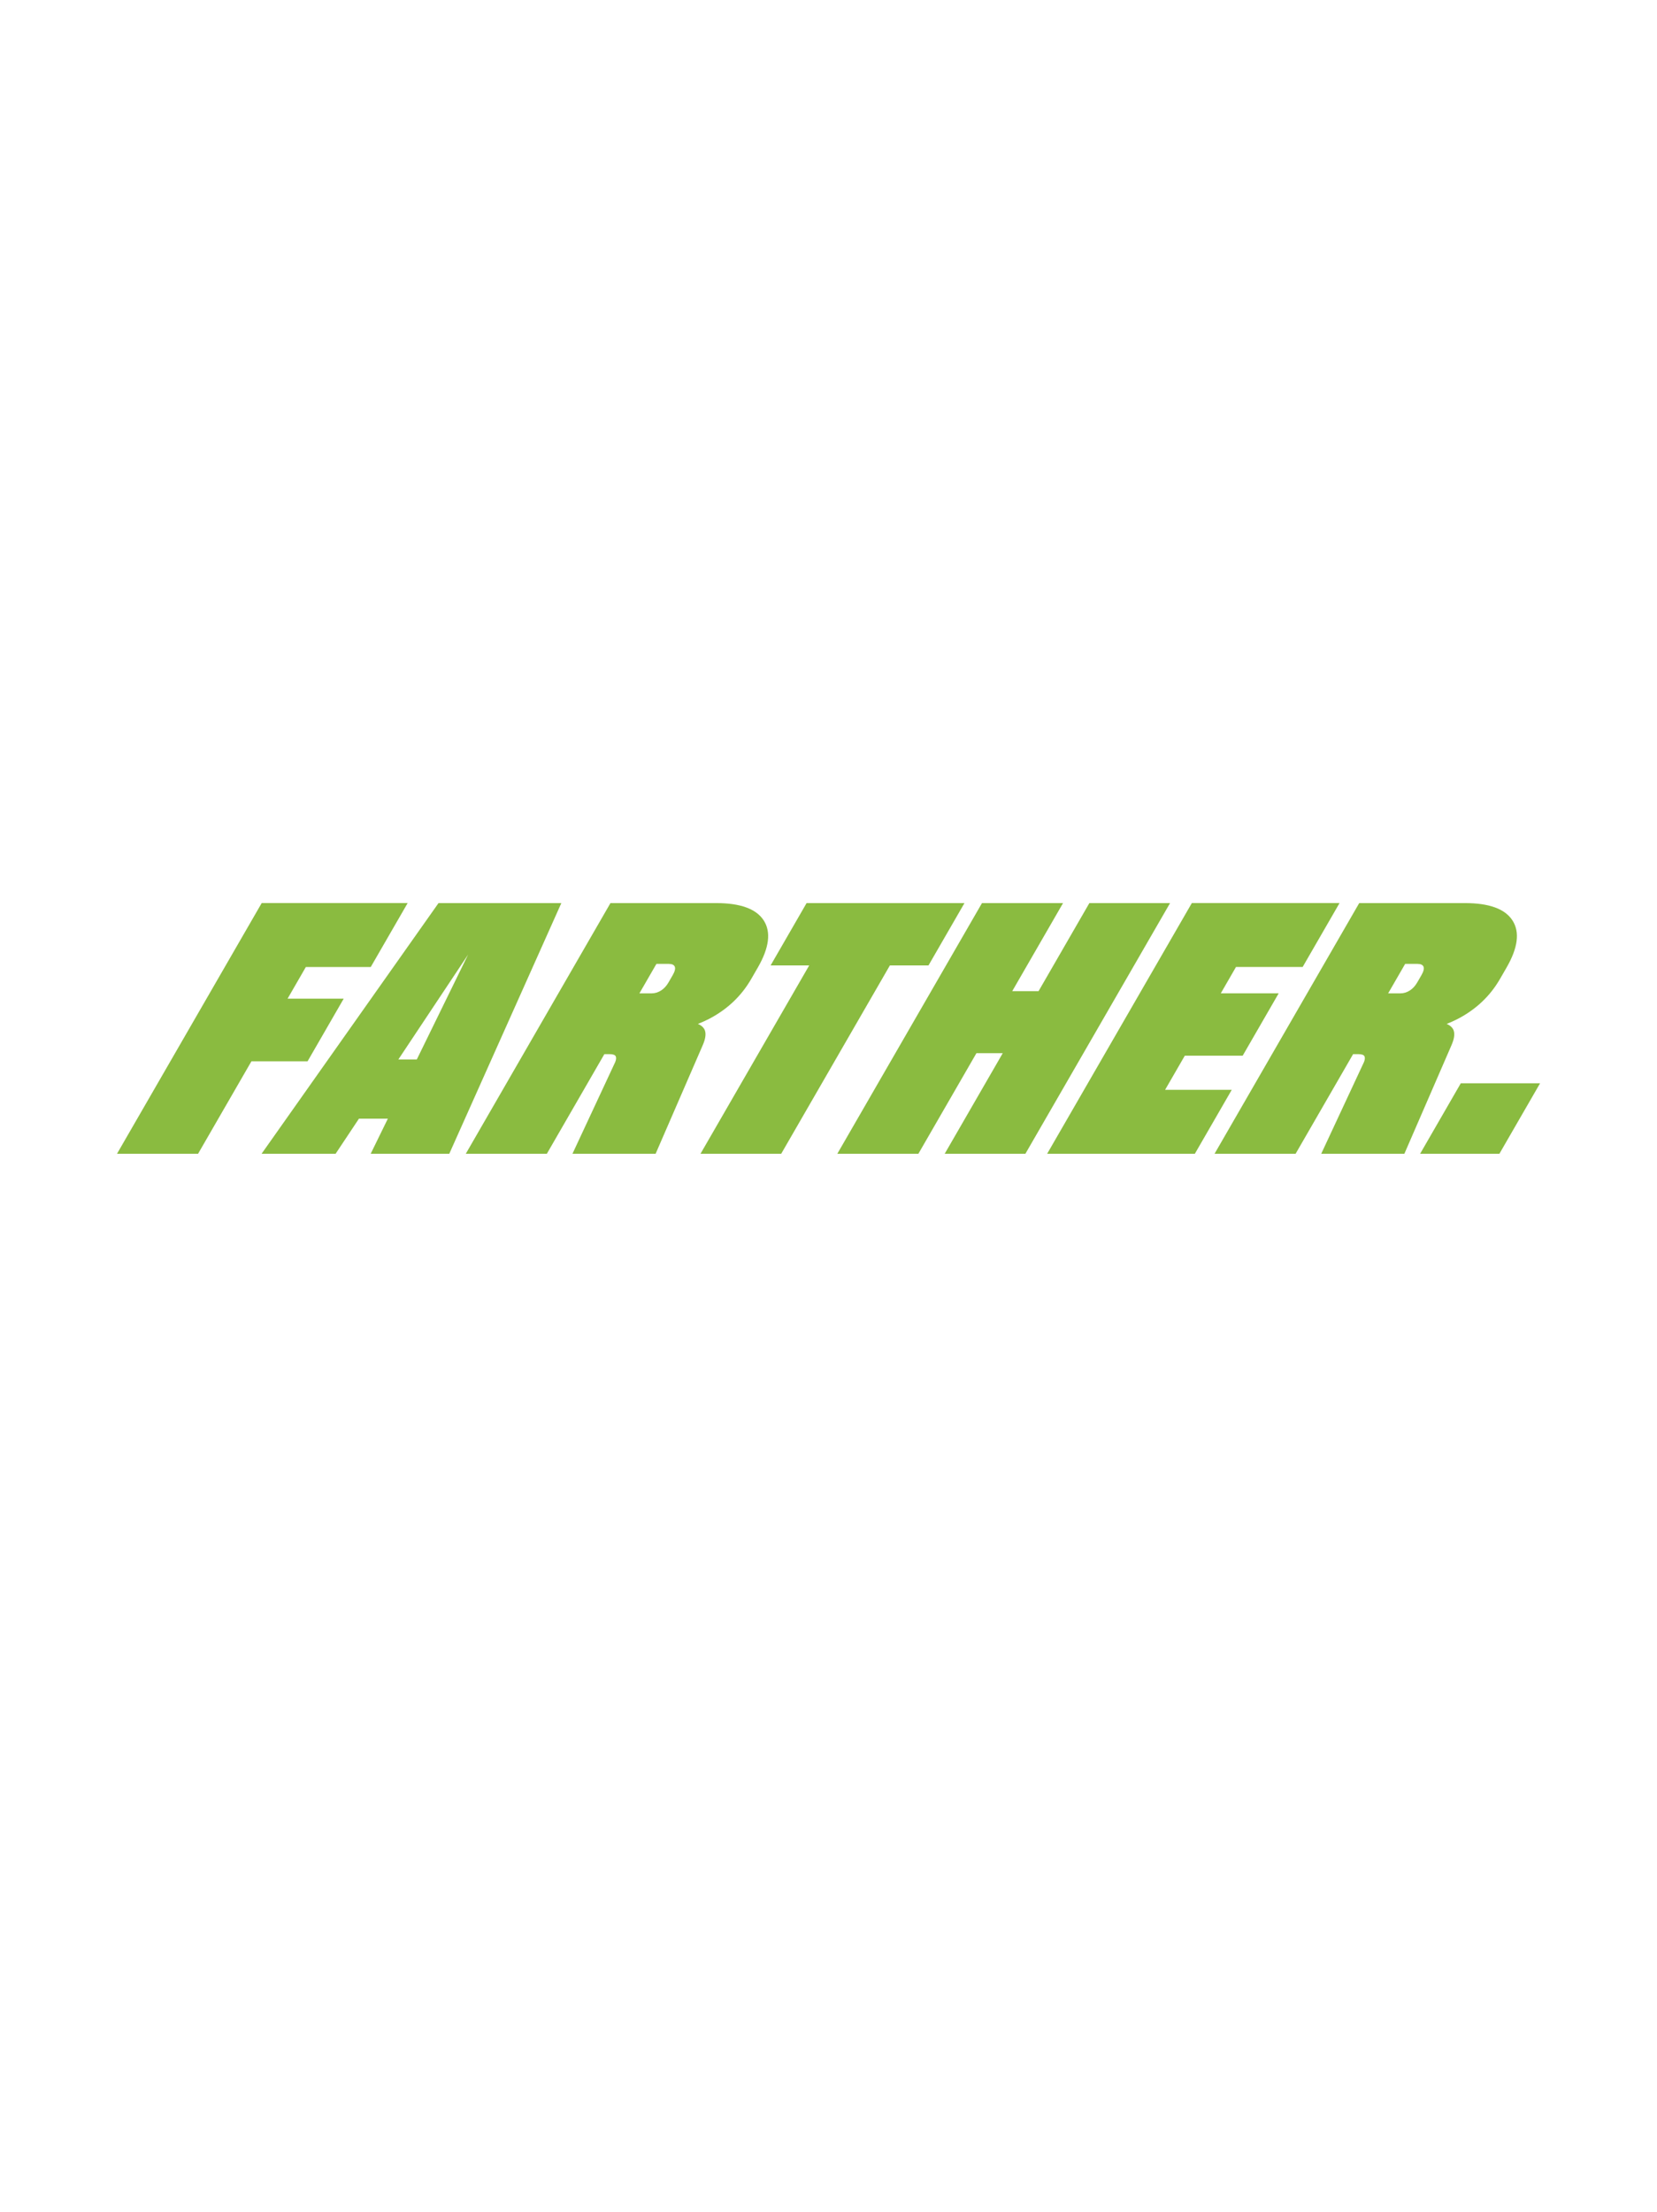 <?xml version="1.0" encoding="UTF-8"?><svg id="Layer_1" xmlns="http://www.w3.org/2000/svg" viewBox="0 0 768 1024.71"><path d="M159.31,462.68h-26.02l8.47-14.67h30.08l17.1-29.62h-67.65l-67.06,116.15h37.57l24.73-42.83h26.02l16.76-29.04ZM203.25,418.4l-82.02,116.15h34.31l10.82-16.26h13.4l-7.96,16.26h36.43l51.94-116.15h-56.92ZM193.19,490.85h-8.56l32.32-48.57-23.77,48.57ZM326.28,476.55c-.57-.9-1.51-1.62-2.8-2.17,1.76-.7,3.48-1.46,5.16-2.33,8.45-4.41,14.97-10.57,19.55-18.51l3.02-5.23c5.31-9.19,6.23-16.48,2.78-21.85-3.46-5.38-10.82-8.06-22.1-8.06h-48.95l-67.06,116.15h37.57l26.66-46.17h2.28c1.63,0,2.61.31,2.95.94.34.63.28,1.52-.17,2.68l-19.84,42.54h38.54l21.68-49.94c1.63-3.58,1.88-6.27.75-8.06ZM311.79,451.79l-1.93,3.34c-.95,1.65-2.11,2.91-3.48,3.78-1.37.87-2.82,1.31-4.33,1.31h-5.69l7.88-13.65h5.69c1.52,0,2.46.43,2.82,1.3.36.87.04,2.18-.96,3.92ZM430.34,447.29l16.68-28.89h-73.18l-16.68,28.89h17.89l-50.38,87.26h37.4l50.38-87.26h17.89ZM504.91,418.4l-23.55,40.8h-12.2l23.55-40.8h-37.57l-67.06,116.15h37.57l26.91-46.61h12.2l-26.91,46.61h37.4l67.06-116.15h-37.4ZM540,504.93l9.14-15.83h26.83l16.68-28.89h-26.83l7.04-12.2h30.9l17.1-29.62h-68.46l-67.06,116.15h68.46l17.1-29.62h-30.9ZM673.32,476.55c-.57-.9-1.51-1.62-2.8-2.17,1.76-.7,3.48-1.46,5.16-2.33,8.45-4.41,14.97-10.57,19.55-18.51l3.02-5.23c5.31-9.19,6.23-16.48,2.78-21.85-3.46-5.38-10.82-8.06-22.1-8.06h-48.95l-67.06,116.15h37.57l26.66-46.17h2.28c1.63,0,2.61.31,2.95.94.34.63.28,1.52-.17,2.68l-19.84,42.54h38.54l21.68-49.94c1.63-3.58,1.88-6.27.75-8.06ZM658.82,451.79l-1.93,3.34c-.95,1.65-2.11,2.91-3.48,3.78-1.37.87-2.82,1.31-4.33,1.31h-5.69l7.88-13.65h5.69c1.52,0,2.46.43,2.82,1.3.36.87.04,2.18-.96,3.92ZM677.06,501.88l-18.86,32.67h36.75l18.86-32.67h-36.75Z" style="fill:#8abb40;"/></svg>